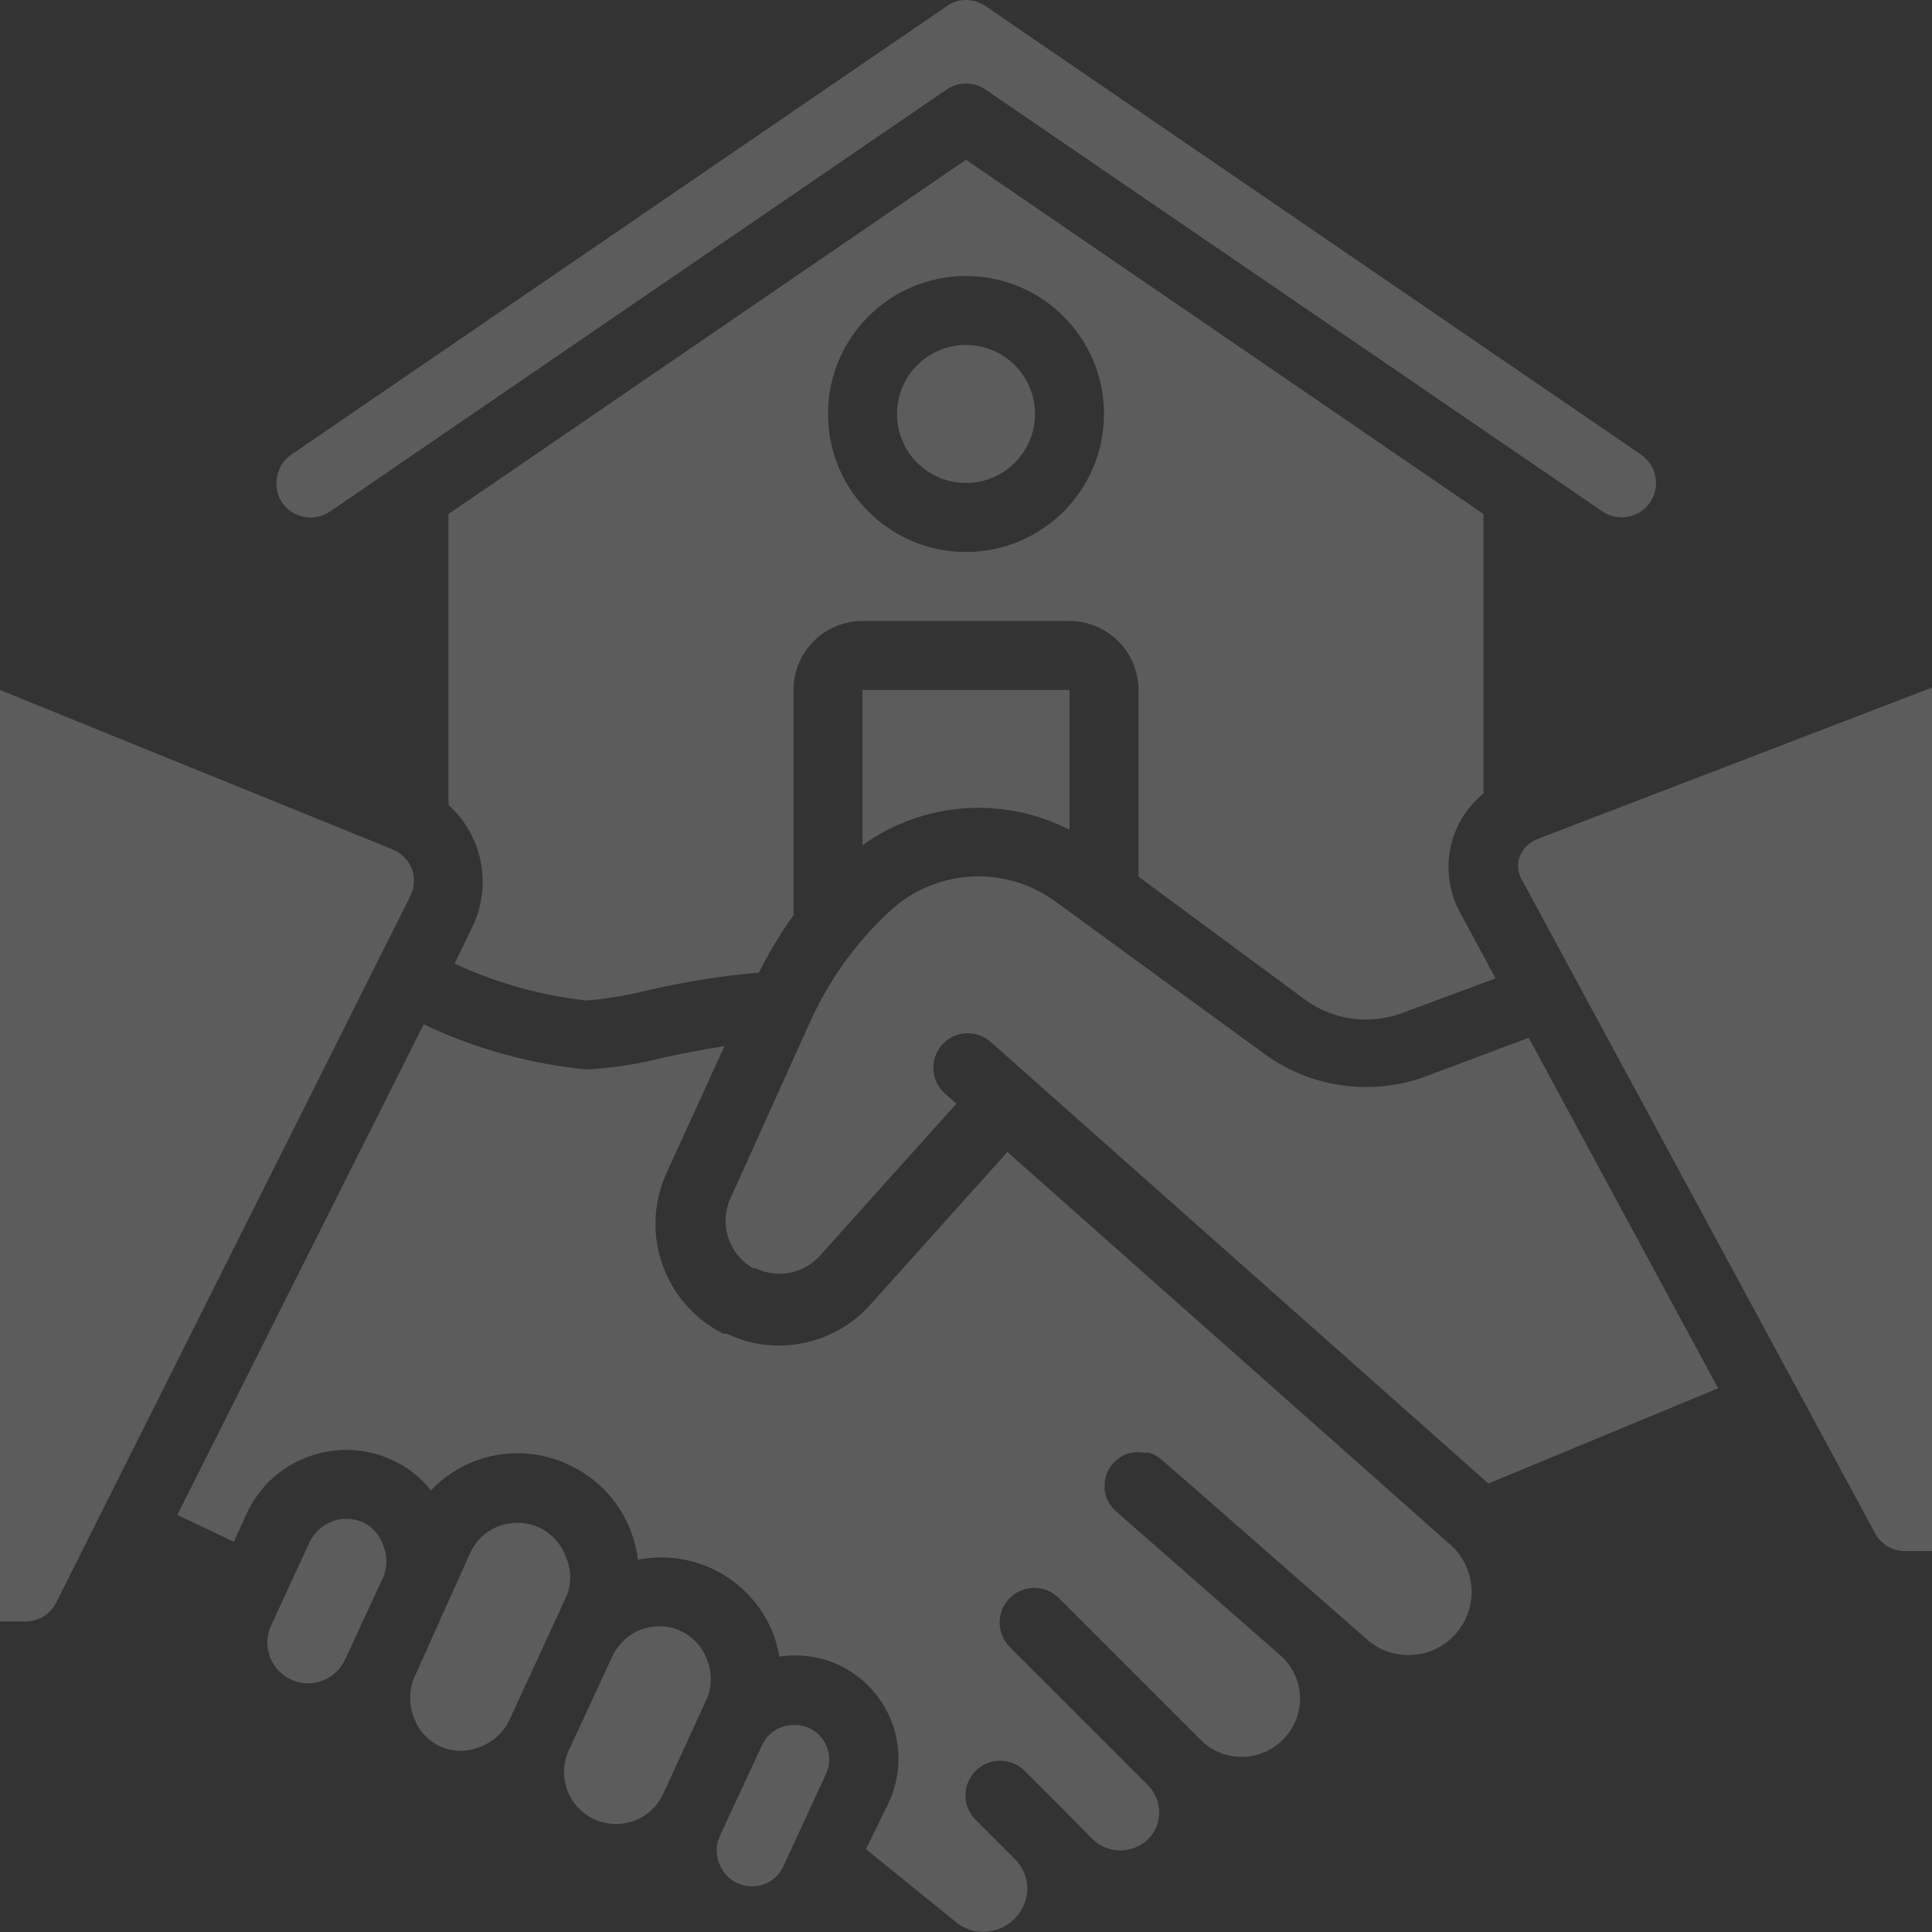 <?xml version="1.0" encoding="UTF-8"?> <svg xmlns="http://www.w3.org/2000/svg" width="42" height="42" viewBox="0 0 42 42" fill="none"><rect x="0" y="0" width="42" height="42" fill="#333333" stroke="none"/><g opacity="0.2"><path d="M28.395 21.75C29.004 22.182 29.788 22.283 30.487 22.02L32.512 21.27L31.762 19.875C31.26 18.999 31.466 17.888 32.25 17.25V11.175L21 3.473L9.749 11.175V17.498C10.508 18.181 10.711 19.29 10.244 20.198L9.884 20.948C10.789 21.37 11.757 21.641 12.749 21.75C13.192 21.713 13.631 21.641 14.062 21.533C14.864 21.346 15.679 21.215 16.499 21.143C16.715 20.708 16.966 20.292 17.25 19.898V15C17.25 14.172 17.921 13.5 18.75 13.5H23.25C24.078 13.5 24.75 14.172 24.75 15V19.058L28.395 21.75ZM21 12C19.343 12 18 10.657 18 9C18 7.343 19.343 6 21 6C22.656 6 24 7.343 24 9C24 9.796 23.683 10.559 23.121 11.121C22.558 11.684 21.795 12 21 12Z" fill="white"></path><path d="M18.75 18.375C20.068 17.427 21.805 17.297 23.25 18.038V15H18.75V18.375Z" fill="white"></path><path d="M21 10.499C21.829 10.499 22.5 9.827 22.5 8.999C22.5 8.171 21.829 7.499 21 7.499C20.172 7.499 19.5 8.171 19.5 8.999C19.5 9.827 20.172 10.499 21 10.499Z" fill="white"></path><path d="M7.17 11.123L20.573 1.95C20.83 1.772 21.171 1.772 21.428 1.95L34.831 11.115C35.172 11.349 35.639 11.262 35.873 10.92C36.102 10.58 36.015 10.119 35.678 9.885L21.428 0.135C21.302 0.047 21.153 0 21 1.84233e-05C20.85 -0.001 20.702 0.046 20.58 0.135L6.33 9.885C6.17 9.997 6.06 10.166 6.023 10.358C5.982 10.555 6.023 10.76 6.135 10.928C6.369 11.265 6.83 11.351 7.17 11.123Z" fill="white"></path><path d="M7.898 33.097C7.455 32.896 6.932 33.09 6.728 33.532L5.895 35.332C5.688 35.775 5.88 36.303 6.323 36.51C6.766 36.717 7.293 36.525 7.5 36.082L8.333 34.282C8.422 34.063 8.422 33.818 8.333 33.6C8.262 33.38 8.105 33.199 7.898 33.097Z" fill="white"></path><path d="M8.955 18.892C8.881 18.698 8.728 18.543 8.535 18.465L0 15V35.25H0.563C0.836 35.247 1.086 35.094 1.215 34.853L8.91 19.5C9.01 19.313 9.027 19.092 8.955 18.892Z" fill="white"></path><path d="M12.3 33.84C12.196 33.559 11.986 33.33 11.715 33.203C11.566 33.138 11.405 33.105 11.242 33.105C11.11 33.106 10.978 33.129 10.852 33.173C10.573 33.277 10.347 33.487 10.222 33.758L9 36.48C8.888 36.757 8.888 37.066 9 37.343C9.101 37.624 9.312 37.852 9.585 37.973C9.858 38.089 10.167 38.089 10.44 37.973C10.721 37.869 10.95 37.659 11.077 37.388L12.33 34.666C12.426 34.397 12.416 34.101 12.3 33.84Z" fill="white"></path><path d="M31.013 23.393C29.841 23.832 28.527 23.657 27.511 22.928L22.943 19.598C21.848 18.797 20.338 18.885 19.343 19.808C18.61 20.486 18.021 21.305 17.611 22.215L15.871 26.07C15.631 26.625 15.848 27.272 16.373 27.57H16.426C16.906 27.804 17.484 27.687 17.836 27.285L20.791 23.993L20.521 23.753C20.231 23.475 20.212 23.018 20.477 22.716C20.742 22.415 21.198 22.376 21.511 22.628L32.356 32.25L37.351 30.18L33.233 22.56L31.013 23.393Z" fill="white"></path><path d="M33.443 18.232C33.258 18.297 33.11 18.44 33.038 18.622C32.979 18.782 32.992 18.961 33.076 19.11L40.778 33.36C40.918 33.59 41.169 33.727 41.438 33.72H42.001V14.947L33.443 18.232Z" fill="white"></path><path d="M21.9 25.043L18.937 28.343C18.431 28.922 17.697 29.253 16.927 29.25C16.538 29.251 16.153 29.163 15.802 28.995H15.727C14.441 28.353 13.894 26.808 14.49 25.5L15.75 22.74C15.277 22.815 14.827 22.905 14.407 22.995C13.864 23.133 13.309 23.219 12.75 23.25C11.522 23.13 10.324 22.797 9.21 22.268L3.855 32.933L5.085 33.518L5.362 32.903C5.915 31.708 7.332 31.188 8.527 31.74C8.856 31.89 9.144 32.116 9.367 32.4C10.141 31.585 11.353 31.361 12.367 31.845C13.192 32.225 13.76 33.006 13.867 33.908C15.13 33.656 16.388 34.363 16.83 35.573C16.879 35.717 16.916 35.865 16.942 36.015C17.375 35.947 17.818 36.007 18.217 36.188C18.763 36.437 19.187 36.895 19.394 37.458C19.601 38.021 19.574 38.644 19.32 39.188L18.825 40.2L20.835 41.828C21.122 42.024 21.494 42.049 21.805 41.893C22.116 41.738 22.319 41.425 22.335 41.078C22.337 40.823 22.234 40.579 22.05 40.403L21.21 39.563C21.068 39.422 20.988 39.23 20.988 39.03C20.988 38.83 21.068 38.639 21.21 38.498C21.351 38.356 21.542 38.276 21.742 38.276C21.942 38.276 22.134 38.356 22.275 38.498L23.115 39.338L23.76 39.99C24.095 40.306 24.617 40.306 24.952 39.99C25.111 39.834 25.2 39.62 25.2 39.398C25.2 39.175 25.111 38.962 24.952 38.805L21.952 35.805C21.658 35.511 21.658 35.034 21.952 34.74C22.246 34.446 22.723 34.446 23.017 34.74L26.017 37.74L26.1 37.823C26.336 38.06 26.657 38.193 26.992 38.193C27.327 38.193 27.648 38.06 27.885 37.823C28.136 37.577 28.272 37.238 28.261 36.887C28.249 36.536 28.091 36.206 27.825 35.978L24.247 32.843C24.122 32.726 24.04 32.57 24.015 32.4C24.012 32.378 24.012 32.355 24.015 32.333C24.003 32.143 24.067 31.956 24.195 31.815C24.262 31.743 24.34 31.682 24.427 31.635C24.568 31.572 24.726 31.553 24.877 31.583C24.915 31.579 24.952 31.579 24.99 31.583C25.087 31.613 25.177 31.664 25.252 31.733L26.115 32.483L29.76 35.678C30.333 36.138 31.167 36.065 31.651 35.512C32.136 34.959 32.099 34.123 31.567 33.615L21.9 25.043Z" fill="white"></path><path d="M17.557 37.553C17.46 37.514 17.355 37.496 17.25 37.501C16.957 37.5 16.69 37.67 16.567 37.936L15.87 39.436L15.637 39.938C15.56 40.123 15.56 40.331 15.637 40.516C15.707 40.702 15.847 40.853 16.027 40.936C16.209 41.022 16.418 41.032 16.607 40.963C16.796 40.894 16.949 40.751 17.032 40.568L17.97 38.536C18.046 38.351 18.046 38.143 17.968 37.958C17.891 37.774 17.743 37.628 17.557 37.553Z" fill="white"></path><path d="M14.805 35.46C14.658 35.388 14.496 35.352 14.332 35.355C14.2 35.355 14.068 35.378 13.942 35.422C13.665 35.528 13.439 35.738 13.312 36.007L12.367 38.047C12.104 38.613 12.349 39.284 12.915 39.547C13.48 39.81 14.152 39.565 14.415 39L14.475 38.872L15.345 36.975C15.473 36.704 15.487 36.393 15.382 36.112C15.288 35.825 15.079 35.589 14.805 35.46Z" fill="white"></path></g></svg> 
